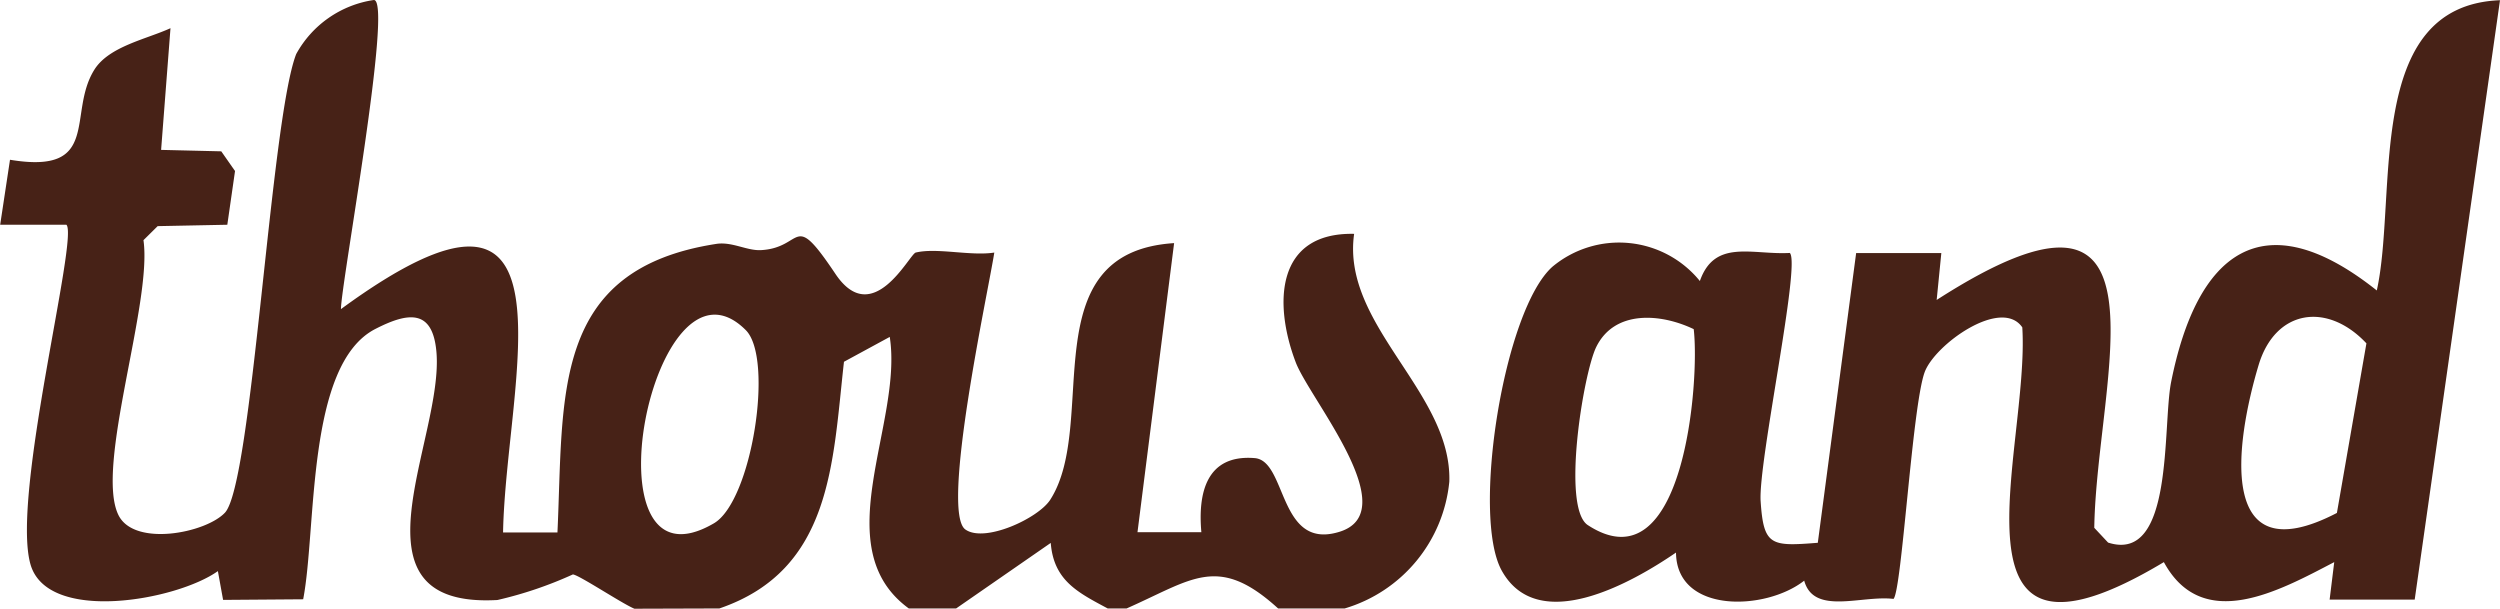 <svg viewBox="0 0 45.049 10.969" height="10.969" width="45.049" xmlns="http://www.w3.org/2000/svg">
  <g transform="translate(-195.007 -281.689)" data-name="Group 41" id="Group_41">
    <path fill="#472217" d="M206.439,292.658c-.226-.094-1-.61-1.109-.618a7.117,7.117,0,0,1-1.36.461c-2.82.157-.95-2.913-1.1-4.484-.071-.755-.5-.708-1.1-.4-1.25.642-1.054,3.6-1.3,4.871l-1.443.011-.094-.519c-.737.527-3.066.95-3.376-.119-.355-1.225.874-5.911.646-6.122l-1.193,0,.177-1.171c1.654.274,1.027-.833,1.519-1.621.262-.422.942-.552,1.373-.75l-.169,2.193,1.084.026.248.355-.139.968-1.255.025-.256.253c.164,1.129-.879,4.089-.45,4.955.285.575,1.57.324,1.918-.044.494-.524.822-7.077,1.284-8.264a1.913,1.913,0,0,1,1.4-.975c.35,0-.594,5.128-.593,5.57,4.442-3.254,2.97,1.3,2.921,4.025h.98c.115-2.46-.128-4.738,2.862-5.2.285-.044.553.127.809.112.782-.045.551-.746,1.339.43.673,1,1.333-.359,1.446-.386.381-.092.992.067,1.416,0-.116.736-.972,4.664-.523,4.989.346.25,1.317-.2,1.531-.535.888-1.384-.362-4.459,2.232-4.624l-.66,5.209,1.151,0c-.063-.7.087-1.406.961-1.335.58.046.427,1.644,1.5,1.336,1.24-.344-.512-2.4-.762-3.066-.4-1.055-.358-2.341,1.054-2.311-.235,1.645,1.766,2.854,1.715,4.466a2.652,2.652,0,0,1-1.885,2.284h-1.2c-1.083-.986-1.542-.524-2.73,0h-.341c-.533-.286-.973-.5-1.026-1.181l-1.705,1.181h-.853c-1.508-1.1-.1-3.326-.343-4.893l-.825.448c-.205,1.818-.212,3.75-2.245,4.445Zm2.007-5.02c-1.681-1.684-2.96,4.872-.575,3.481C208.556,290.72,208.956,288.149,208.446,287.638Z" data-name="Path 108" id="Path_108"></path>
    <path fill="#472217" d="M240.056,281.693l-1.537,10.8h-1.533l.083-.675c-.991.517-2.371,1.285-3.07,0-4.115,2.467-2.413-2.024-2.551-4.23-.378-.549-1.577.308-1.76.809-.224.614-.411,3.939-.561,4.084-.578-.069-1.436.3-1.609-.329-.692.546-2.3.6-2.31-.506-.792.543-2.487,1.505-3.141.324-.548-.989.037-4.7.917-5.477a1.875,1.875,0,0,1,2.654.26c.267-.764.943-.468,1.621-.506.2.2-.572,3.77-.526,4.474.053.807.186.815,1.03.749l.691-5.221h1.535l-.084.845c4.427-2.848,2.881,1.4,2.84,4.106l.249.266c1.19.383.976-2.089,1.136-2.894.459-2.3,1.629-3.3,3.706-1.649C238.217,285.2,237.588,281.789,240.056,281.693Zm-14.529,5.927c-.592-.284-1.427-.352-1.757.323-.232.475-.629,2.9-.15,3.209C225.356,292.284,225.638,288.541,225.527,287.62Zm11.59,3.312.532-3.056c-.705-.751-1.641-.614-1.943.392C235.287,289.665,234.941,292.063,237.117,290.932Z" data-name="Path 109" id="Path_109"></path>
  </g>
</svg>
